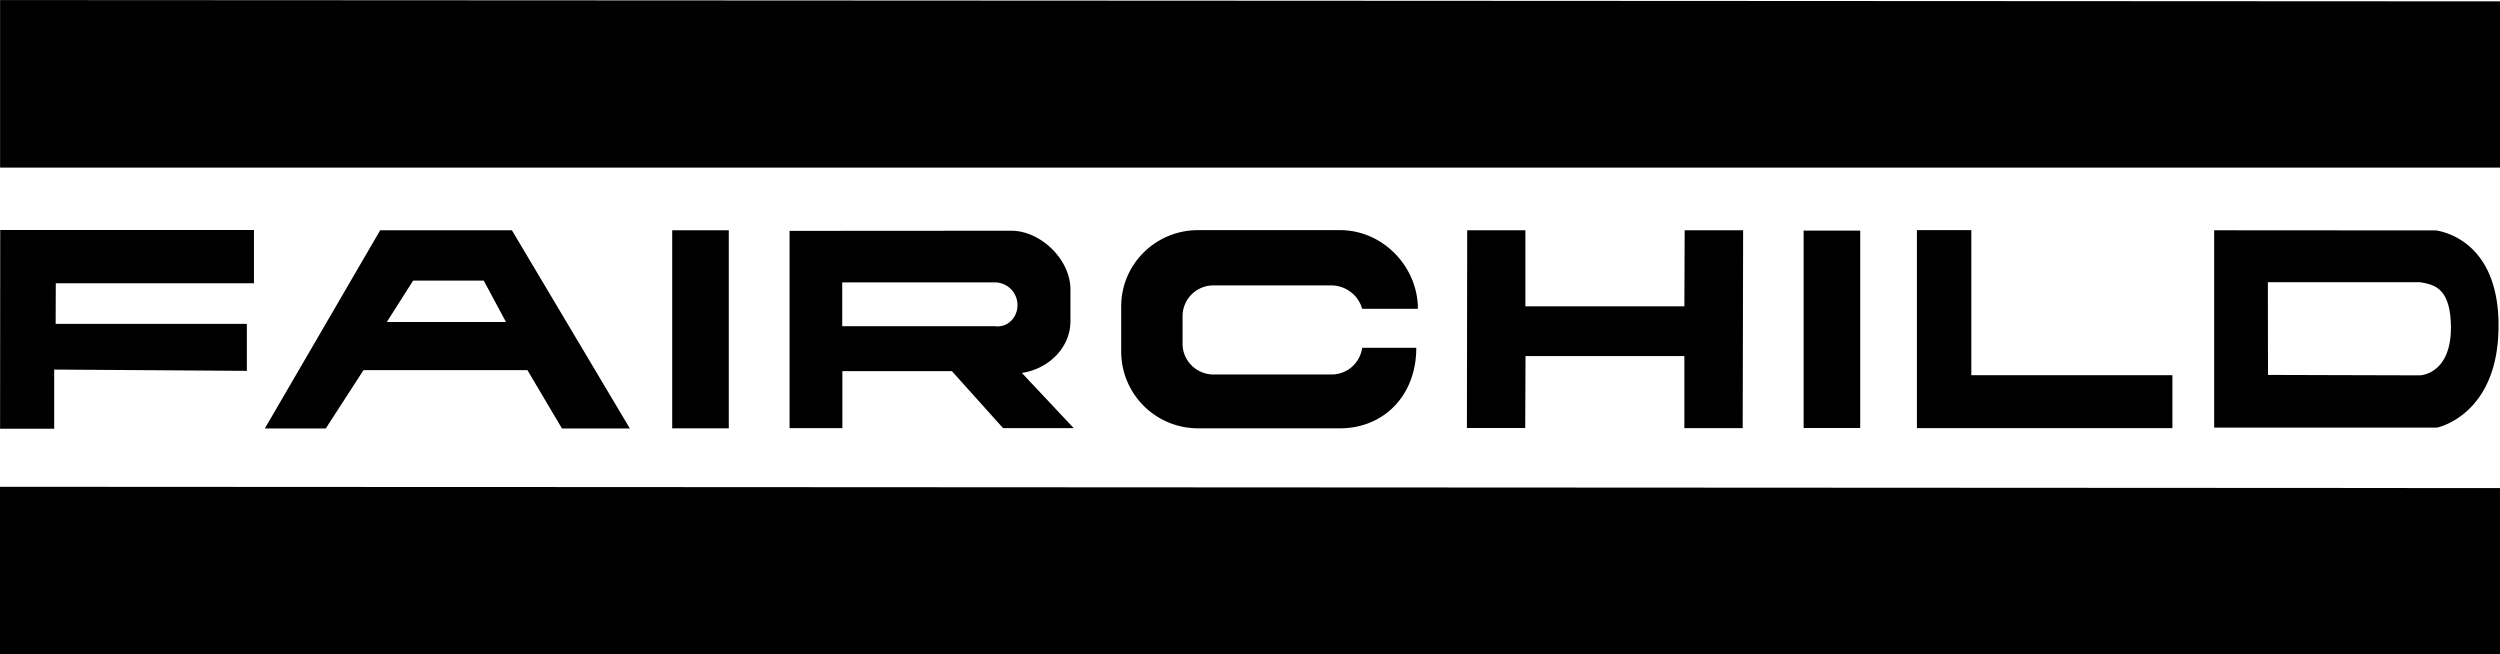 <?xml version="1.0" encoding="UTF-8"?>
<svg width="353.08" height="92.402" version="1.1" viewBox="0 0 93.419 24.448" xmlns="http://www.w3.org/2000/svg" xmlns:cc="http://creativecommons.org/ns#" xmlns:dc="http://purl.org/dc/elements/1.1/" xmlns:rdf="http://www.w3.org/1999/02/22-rdf-syntax-ns#">
<title>Fairchild Logo</title>
<g transform="matrix(5.421 0 0 5.421 21.324 -14.781)">
<g transform="translate(-124.17 -10.922)">
<path d="m137.47 13.658v1.146h-17.233v-1.155l17.233 9e-3m-16.86 2.538v0.408h-0.373l1e-3 -1.37h1.749v0.367h-1.366l-1e-3 0.28h1.318v0.324l-1.328-9e-3m4.26 0.405h0.39v-1.365h-0.39zm5.48-1.365-2e-3 1.363h0.402l2e-3 -0.496h1.095v0.497h0.402l3e-3 -1.364h-0.403l-2e-3 0.524h-1.096v-0.524h-0.401m3.1-1e-3v1.365h1.761v-0.365h-1.386v-1h-0.375"/>
</g>
<path d="m-1.313 4.314-0.795 1.366h0.42l0.26-0.402h1.13l0.238 0.402h0.468l-0.813-1.366zm0.227 0.347h0.487l0.153 0.285h-0.821zm4.135 0.632c0.018 0-0.017 2e-3 0 0"/>
<path d="m1.509 4.318v1.36h0.364v-0.393h0.755l0.353 0.393h0.487l-0.358-0.381c0.179-0.025 0.335-0.17 0.335-0.356v-0.22c0-0.205-0.205-0.404-0.408-0.404zm0.363 0.355h1.051c0.087 0 0.157 0.07 0.157 0.157s-0.07 0.158-0.158 0.145h-1.05zm3.967 0.182h-0.383a0.222 0.222 0 0 0 -0.21 -0.161h-0.815a0.212 0.212 0 0 0 -0.213 0.211v0.192c0 0.116 0.096 0.211 0.213 0.211h0.814a0.213 0.213 0 0 0 0.211 -0.184h0.373c0 0.336-0.231 0.555-0.525 0.555h-0.979a0.529 0.529 0 0 1 -0.53 -0.525v-0.316c0-0.29 0.237-0.525 0.53-0.525h0.979c0.294 0 0.536 0.251 0.536 0.542m2.659 0.822h0.39v-1.361h-0.39zm2.83-1.363v1.36h1.537s0.422-0.085 0.423-0.699c3e-3 -0.577-0.374-0.652-0.432-0.66zm0.37 0.358h1.05c0.093 0.017 0.209 0.034 0.212 0.308 2e-3 0.327-0.212 0.334-0.214 0.334l-1.047-3e-3zm1.6 1.419v1.146h-17.233v-1.155l17.233 9e-3"/>
</g>
</svg>
